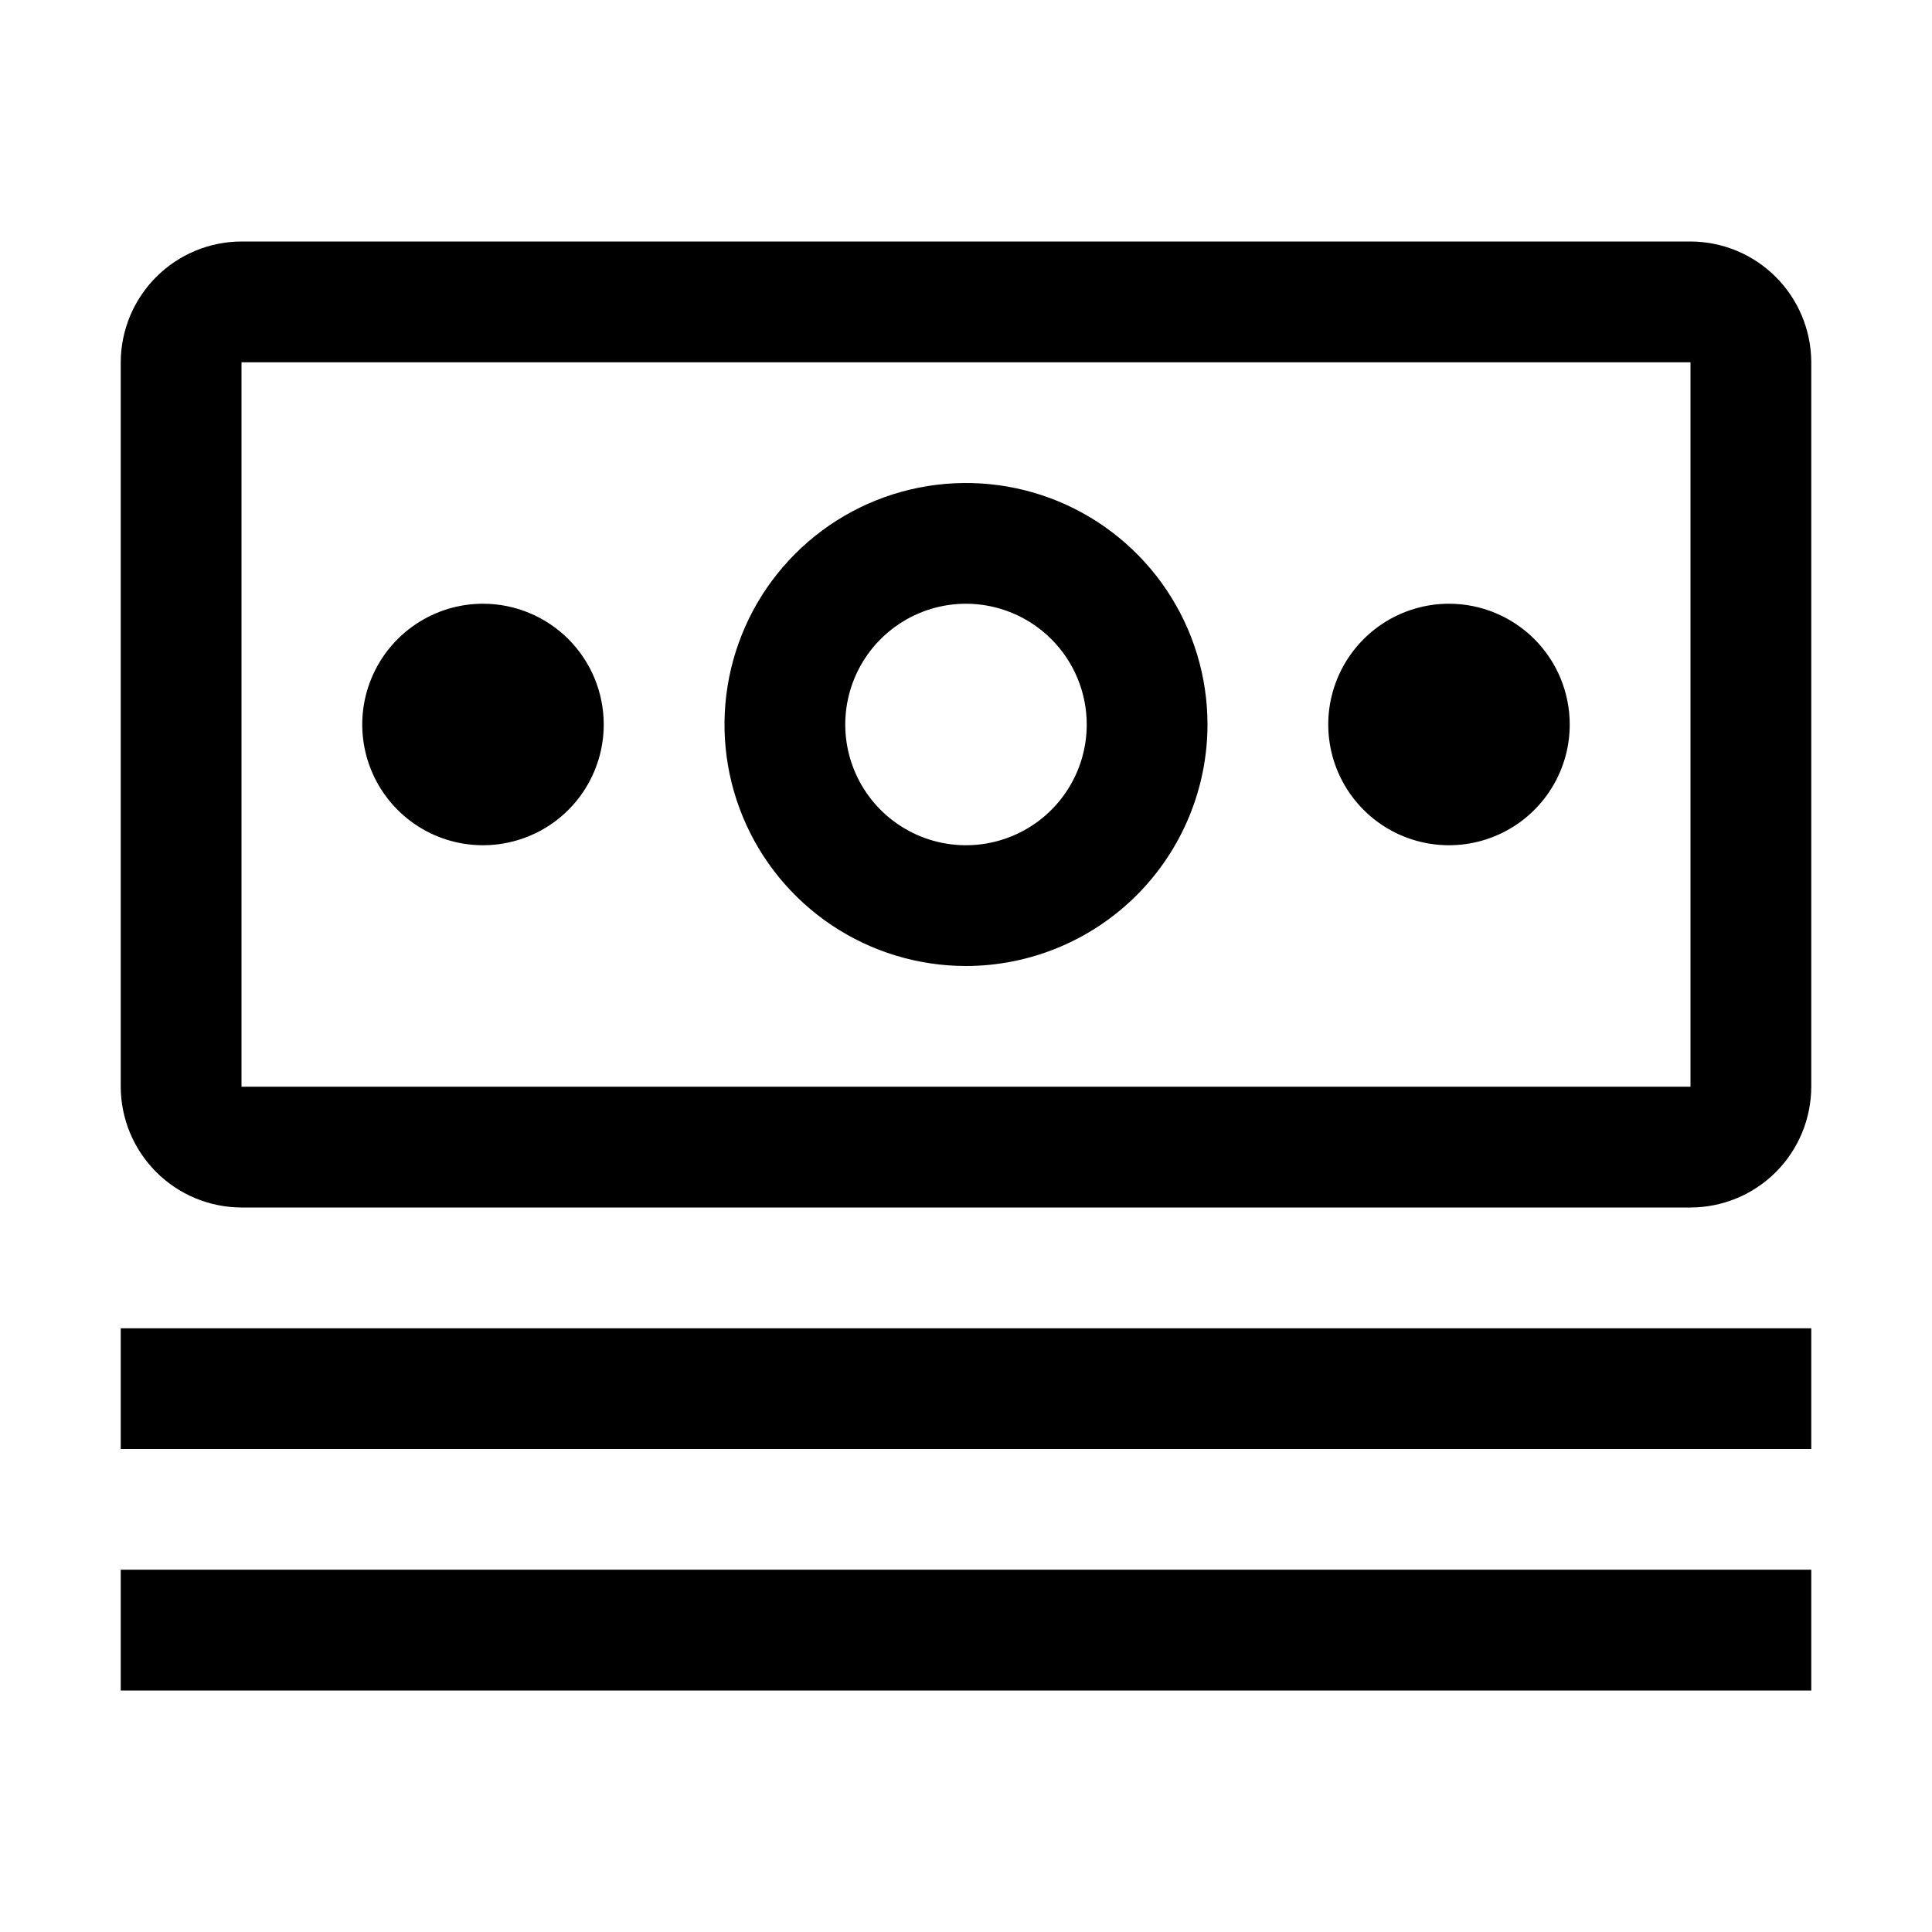 <svg width="57" height="57" viewBox="0 0 57 57" fill="none" xmlns="http://www.w3.org/2000/svg">
<path d="M3.562 39.188H53.438V42.75H3.562V39.188ZM3.562 46.312H53.438V49.875H3.562V46.312ZM42.75 17.812C42.045 17.812 41.357 18.021 40.771 18.413C40.185 18.804 39.728 19.361 39.459 20.012C39.189 20.663 39.118 21.379 39.256 22.07C39.393 22.761 39.733 23.396 40.231 23.894C40.729 24.392 41.364 24.732 42.055 24.869C42.746 25.006 43.462 24.936 44.113 24.666C44.764 24.397 45.321 23.94 45.712 23.354C46.104 22.768 46.312 22.08 46.312 21.375C46.312 20.43 45.937 19.524 45.269 18.856C44.601 18.188 43.695 17.812 42.75 17.812ZM28.5 28.5C27.091 28.5 25.713 28.082 24.542 27.299C23.37 26.516 22.457 25.404 21.917 24.102C21.378 22.8 21.237 21.367 21.512 19.985C21.787 18.603 22.465 17.333 23.462 16.337C24.458 15.34 25.728 14.662 27.11 14.387C28.492 14.112 29.925 14.253 31.227 14.792C32.529 15.332 33.641 16.245 34.424 17.417C35.207 18.588 35.625 19.966 35.625 21.375C35.623 23.264 34.871 25.075 33.536 26.411C32.2 27.747 30.389 28.498 28.5 28.5ZM28.5 17.812C27.795 17.812 27.107 18.021 26.521 18.413C25.935 18.804 25.478 19.361 25.209 20.012C24.939 20.663 24.869 21.379 25.006 22.07C25.143 22.761 25.483 23.396 25.981 23.894C26.479 24.392 27.114 24.732 27.805 24.869C28.496 25.006 29.212 24.936 29.863 24.666C30.514 24.397 31.071 23.94 31.462 23.354C31.854 22.768 32.062 22.08 32.062 21.375C32.062 20.43 31.686 19.525 31.018 18.857C30.35 18.189 29.445 17.813 28.5 17.812ZM14.25 17.812C13.545 17.812 12.857 18.021 12.271 18.413C11.685 18.804 11.228 19.361 10.959 20.012C10.689 20.663 10.618 21.379 10.756 22.07C10.893 22.761 11.233 23.396 11.731 23.894C12.229 24.392 12.864 24.732 13.555 24.869C14.246 25.006 14.962 24.936 15.613 24.666C16.264 24.397 16.821 23.94 17.212 23.354C17.604 22.768 17.812 22.08 17.812 21.375C17.812 20.43 17.437 19.524 16.769 18.856C16.101 18.188 15.195 17.812 14.25 17.812Z" fill="black"/>
<path d="M49.875 35.625H7.125C6.181 35.623 5.276 35.246 4.609 34.579C3.941 33.911 3.565 33.007 3.562 32.062V10.688C3.565 9.743 3.941 8.839 4.609 8.171C5.276 7.503 6.181 7.127 7.125 7.125H49.875C50.819 7.127 51.724 7.503 52.391 8.171C53.059 8.839 53.435 9.743 53.438 10.688V32.062C53.436 33.007 53.06 33.912 52.393 34.58C51.725 35.248 50.819 35.624 49.875 35.625V35.625ZM49.875 10.688H7.125V32.062H49.875V10.688Z" fill="black"/>
</svg>
